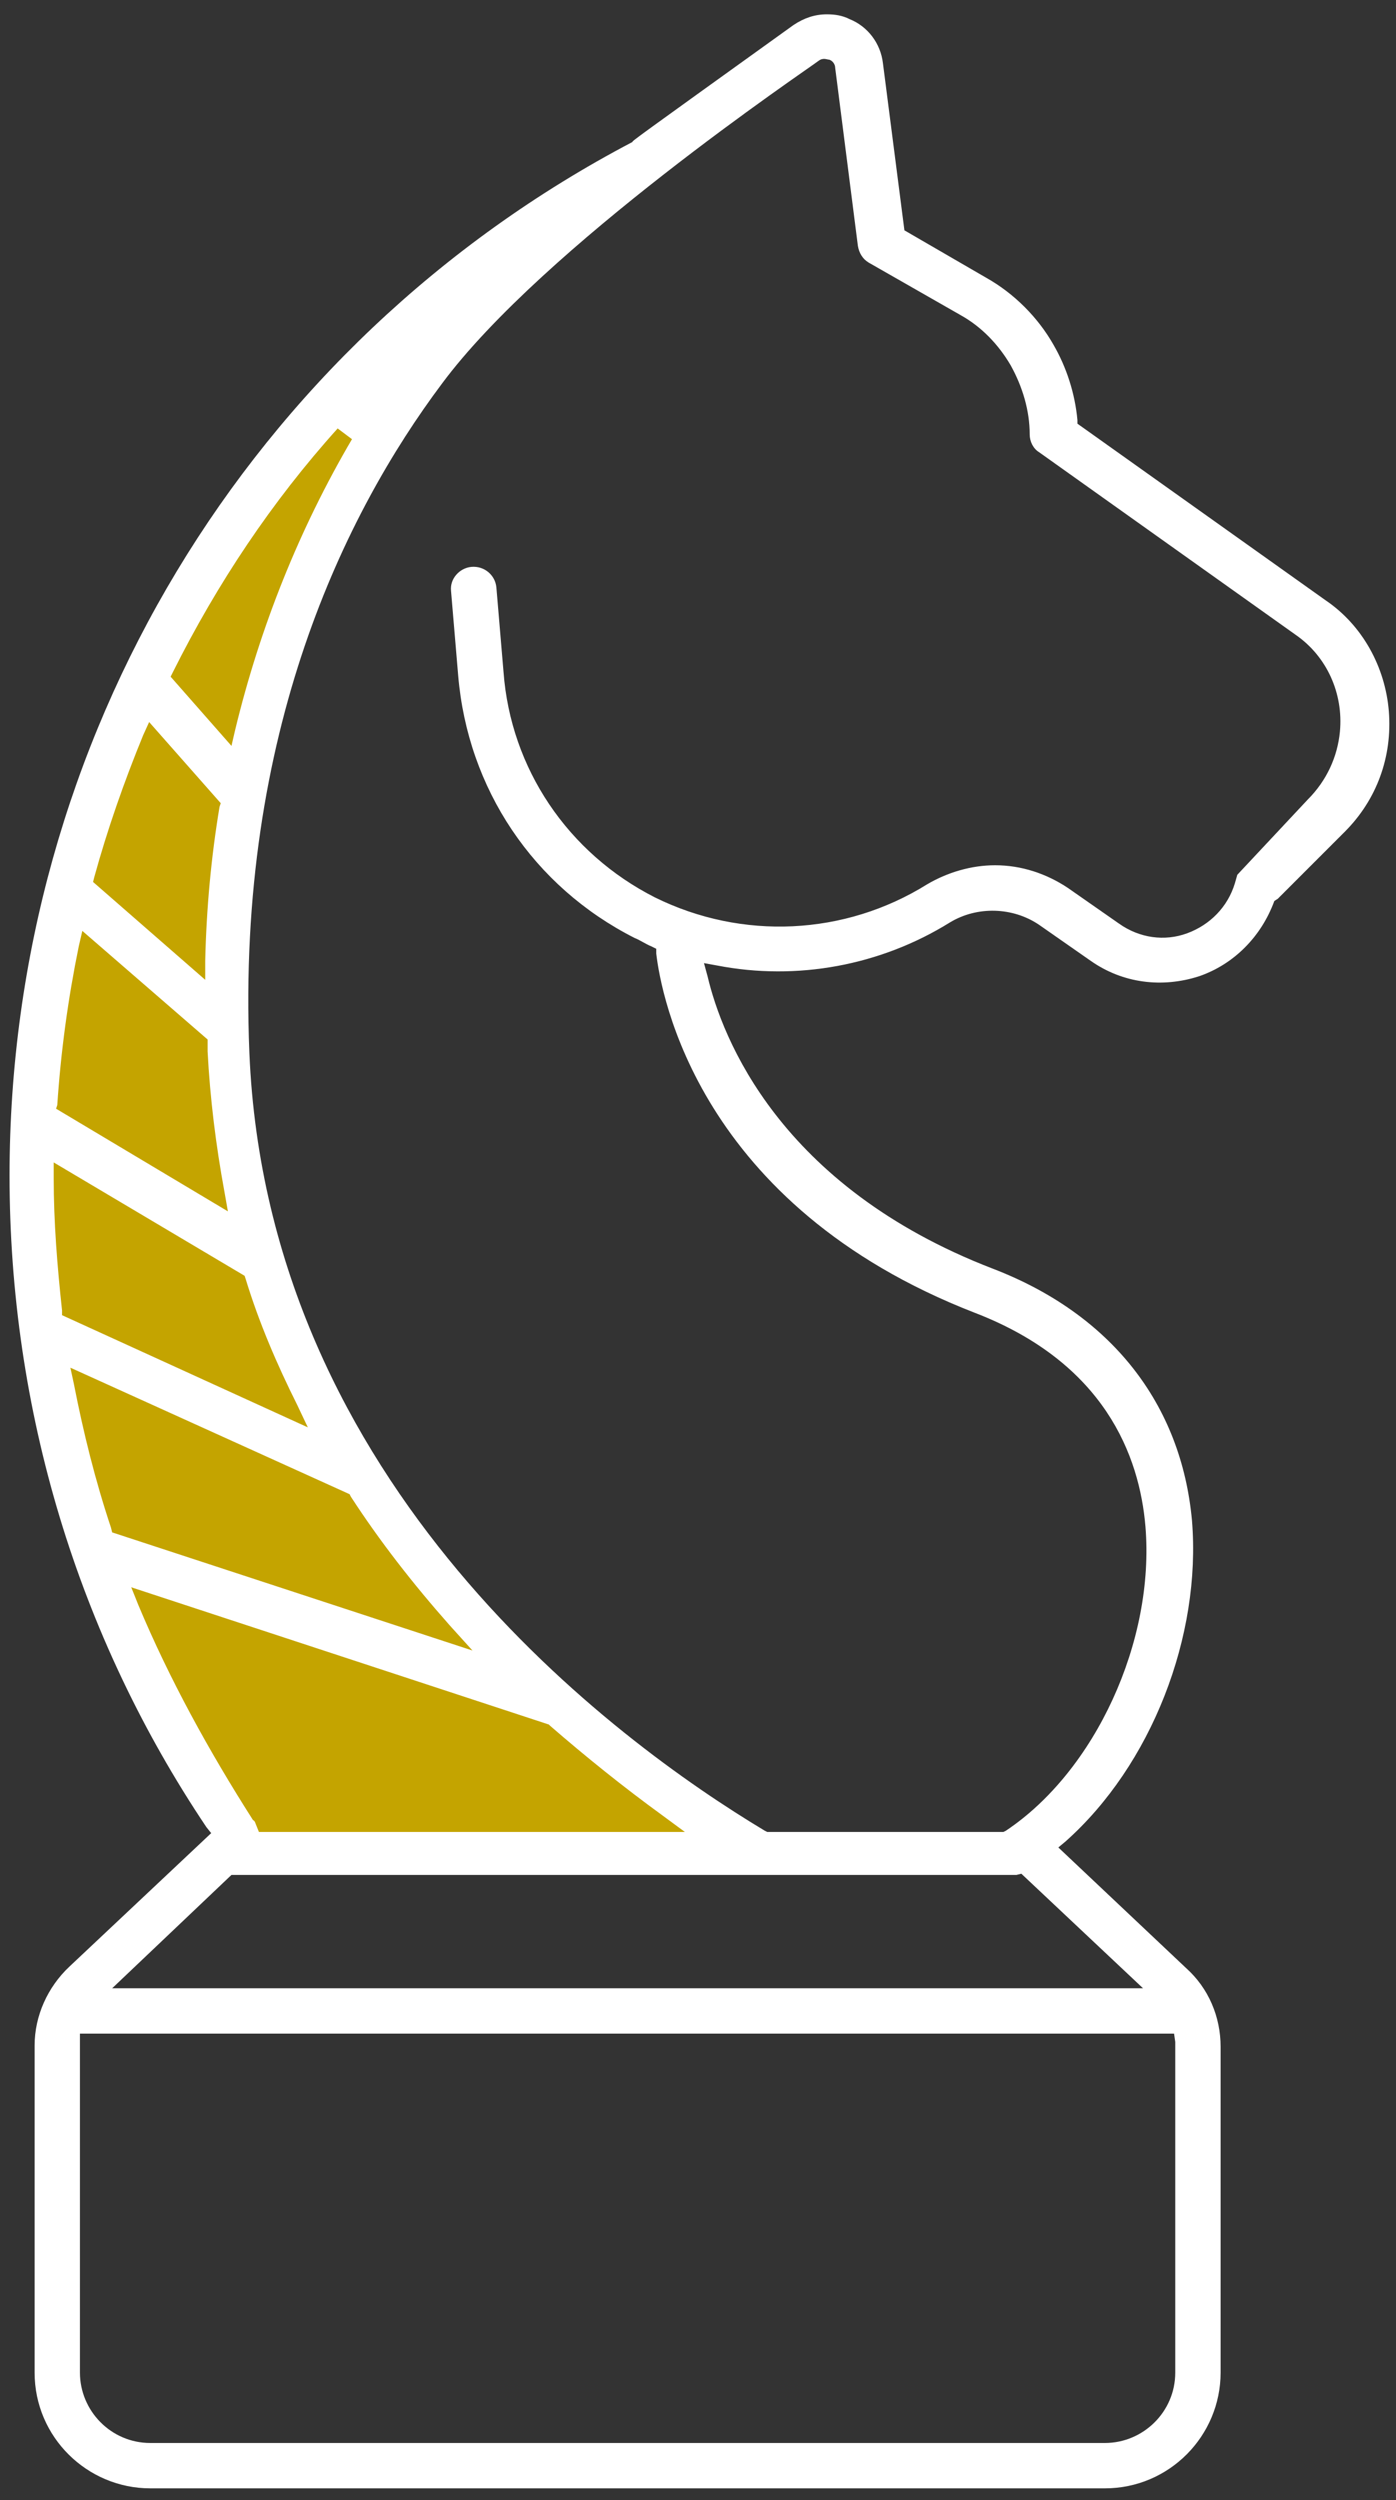 <?xml version="1.0" encoding="utf-8"?>
<!-- Generator: Adobe Illustrator 19.0.0, SVG Export Plug-In . SVG Version: 6.00 Build 0)  -->
<svg version="1.1" id="Layer_1" xmlns="http://www.w3.org/2000/svg" xmlns:xlink="http://www.w3.org/1999/xlink" x="0px" y="0px"
	 viewBox="50 78 117 209.5" style="enable-background:new 50 78 117 209.5;" xml:space="preserve">
<rect x="50" y="78" width="117" height="209.5" fill="#333333" stroke="none"/>
<style type="text/css">
	.st0{fill:#C4A400;}
	.st1{fill:#FFFFFF;}
</style>
<path id="XMLID_597_" class="st0" d="M85,109.8l-9,17.7l-7.7,30.7l4.7,28.3l15.7,26l24,21H70l-4-7.3l-8.3-18c0,0-6-29-6-30
	s3.6-29.7,3.6-29.7l12.3-25.7l11.7-13C79.3,109.8,85,109.8,85,109.8z"/>
<path id="XMLID_602_" class="st1" d="M157.1,153.3l5.6-5.6c2.7-2.7,4-6.3,3.7-10.1c-0.3-3.7-2.2-7.2-5.3-9.3l-20.8-14.8v-0.3
	c-0.2-2.2-0.9-4.4-2-6.3c-1.3-2.3-3.3-4.3-5.6-5.6l-6.9-4l-1.8-14c-0.2-1.7-1.3-3.1-2.8-3.7c-0.6-0.3-1.2-0.4-1.9-0.4
	c-1,0-1.9,0.3-2.8,0.9C103,89.8,103,89.8,103,89.9c-32.2,16.9-52.2,50.1-52.2,86.6c0,19.6,5.7,38.5,16.5,54.6l0.4,0.5l-11.9,11.2
	c-1.8,1.7-2.9,4.1-2.9,6.6v27.4c0,5.4,4.4,9.7,9.7,9.7h80c5.4,0,9.7-4.4,9.7-9.7v-27.3c0-2.5-1-4.9-2.9-6.6l-10.7-10.1l0.6-0.5
	c7.2-6.4,11.4-17.2,10.6-26.9c-0.9-9.8-6.8-17.3-16.7-21.1c-17.9-6.9-22.7-19.4-23.9-24.5l-0.3-1.1l1.1,0.2c6.7,1.3,13.7,0,19.5-3.6
	c2.3-1.4,5.3-1.3,7.5,0.2l4.3,3c2.7,1.9,6,2.3,9.1,1.3c2.9-1,5.2-3.3,6.3-6.3L157.1,153.3z M64.5,134.3c3.7-7.4,8.3-14.3,13.8-20.4
	l1.2,0.9c-4.4,7.5-7.7,15.7-9.8,24.4l-0.3,1.3l-5.1-5.8L64.5,134.3z M57.9,151.5c1.1-4,2.5-8,4.1-11.9l0.5-1.1l6,6.8l-0.1,0.3
	c-0.7,4.2-1.1,8.5-1.2,12.9v1.6l-9.4-8.2L57.9,151.5z M54.8,170.6c0.3-4.5,0.9-8.9,1.8-13.3l0.3-1.3l10.5,9.1v1
	c0.2,3.9,0.7,7.9,1.4,11.7l0.3,1.7l-14.4-8.6L54.8,170.6z M55.2,187.8c-0.4-3.7-0.7-7.4-0.7-11.1v-1.3l16,9.5l0.1,0.3
	c1.1,3.6,2.6,7.1,4.3,10.5l0.9,1.9l-20.6-9.4L55.2,187.8z M59.3,206c-1.3-3.9-2.3-7.9-3.1-12l-0.3-1.4l23.4,10.6l0.1,0.2
	c2.4,3.7,5.2,7.3,8.3,10.8l1.9,2.1l-30.2-9.9L59.3,206z M61.6,212.5L61,211l35,11.5l0.1,0.1c3,2.6,6.1,5.1,9.4,7.5l1.9,1.4H71.7
	l-0.2-0.5c-0.1-0.2-0.1-0.4-0.3-0.5C67.5,224.7,64.2,218.7,61.6,212.5z M148.5,249.1c0,0,0,0.1,0,27.7c0,3.3-2.7,5.9-5.9,5.9h-80
	c-3.3,0-5.9-2.7-5.9-5.9c0-27.6,0-27.7,0-27.7v-0.7h91.7L148.5,249.1z M145.8,244.6H59.4l10-9.5h65.4c0.1,0,0.2,0,0.4,0l0.4-0.1
	L145.8,244.6z M153.7,151.3l-0.2,0.7c-0.6,2-2.1,3.5-4,4.2s-4,0.4-5.7-0.8l-4.3-3c-1.8-1.2-3.9-1.9-6.1-1.9c-2,0-4,0.6-5.7,1.6
	c-6.9,4.3-15.5,4.7-22.8,1.1c-7.3-3.7-12.1-10.8-12.7-18.9l-0.6-7.1c-0.1-1-1-1.8-2.1-1.7c-1,0.1-1.8,1-1.7,2l0.6,7.1
	c0.8,9.5,6.3,17.7,14.8,22c0.5,0.2,0.9,0.5,1.4,0.7l0.4,0.2v0.4c0.4,3.4,3.5,21.1,26.7,30.1c10.9,4.2,13.8,12,14.3,17.9
	c0.8,9.6-4.2,20.5-11.7,25.5l-0.2,0.1h-19.8l-0.2-0.1c-12.5-7.5-41.7-28.9-43.2-65.2c-1.1-26.9,8.1-45.3,16.1-56
	c8.5-11.5,30.7-26.4,31.6-27.1c0.4-0.3,0.7-0.1,0.9-0.1c0.3,0.1,0.5,0.4,0.5,0.7l1.9,14.9c0.1,0.6,0.4,1.1,0.9,1.4l7.7,4.4
	c1.8,1,3.2,2.5,4.2,4.2c1,1.8,1.6,3.8,1.6,5.8c0,0.6,0.3,1.2,0.8,1.5l21.5,15.3c2.6,1.8,4,4.9,3.7,8.1c-0.2,2.1-1.1,4.1-2.7,5.7
	L153.7,151.3z"/>
</svg>

